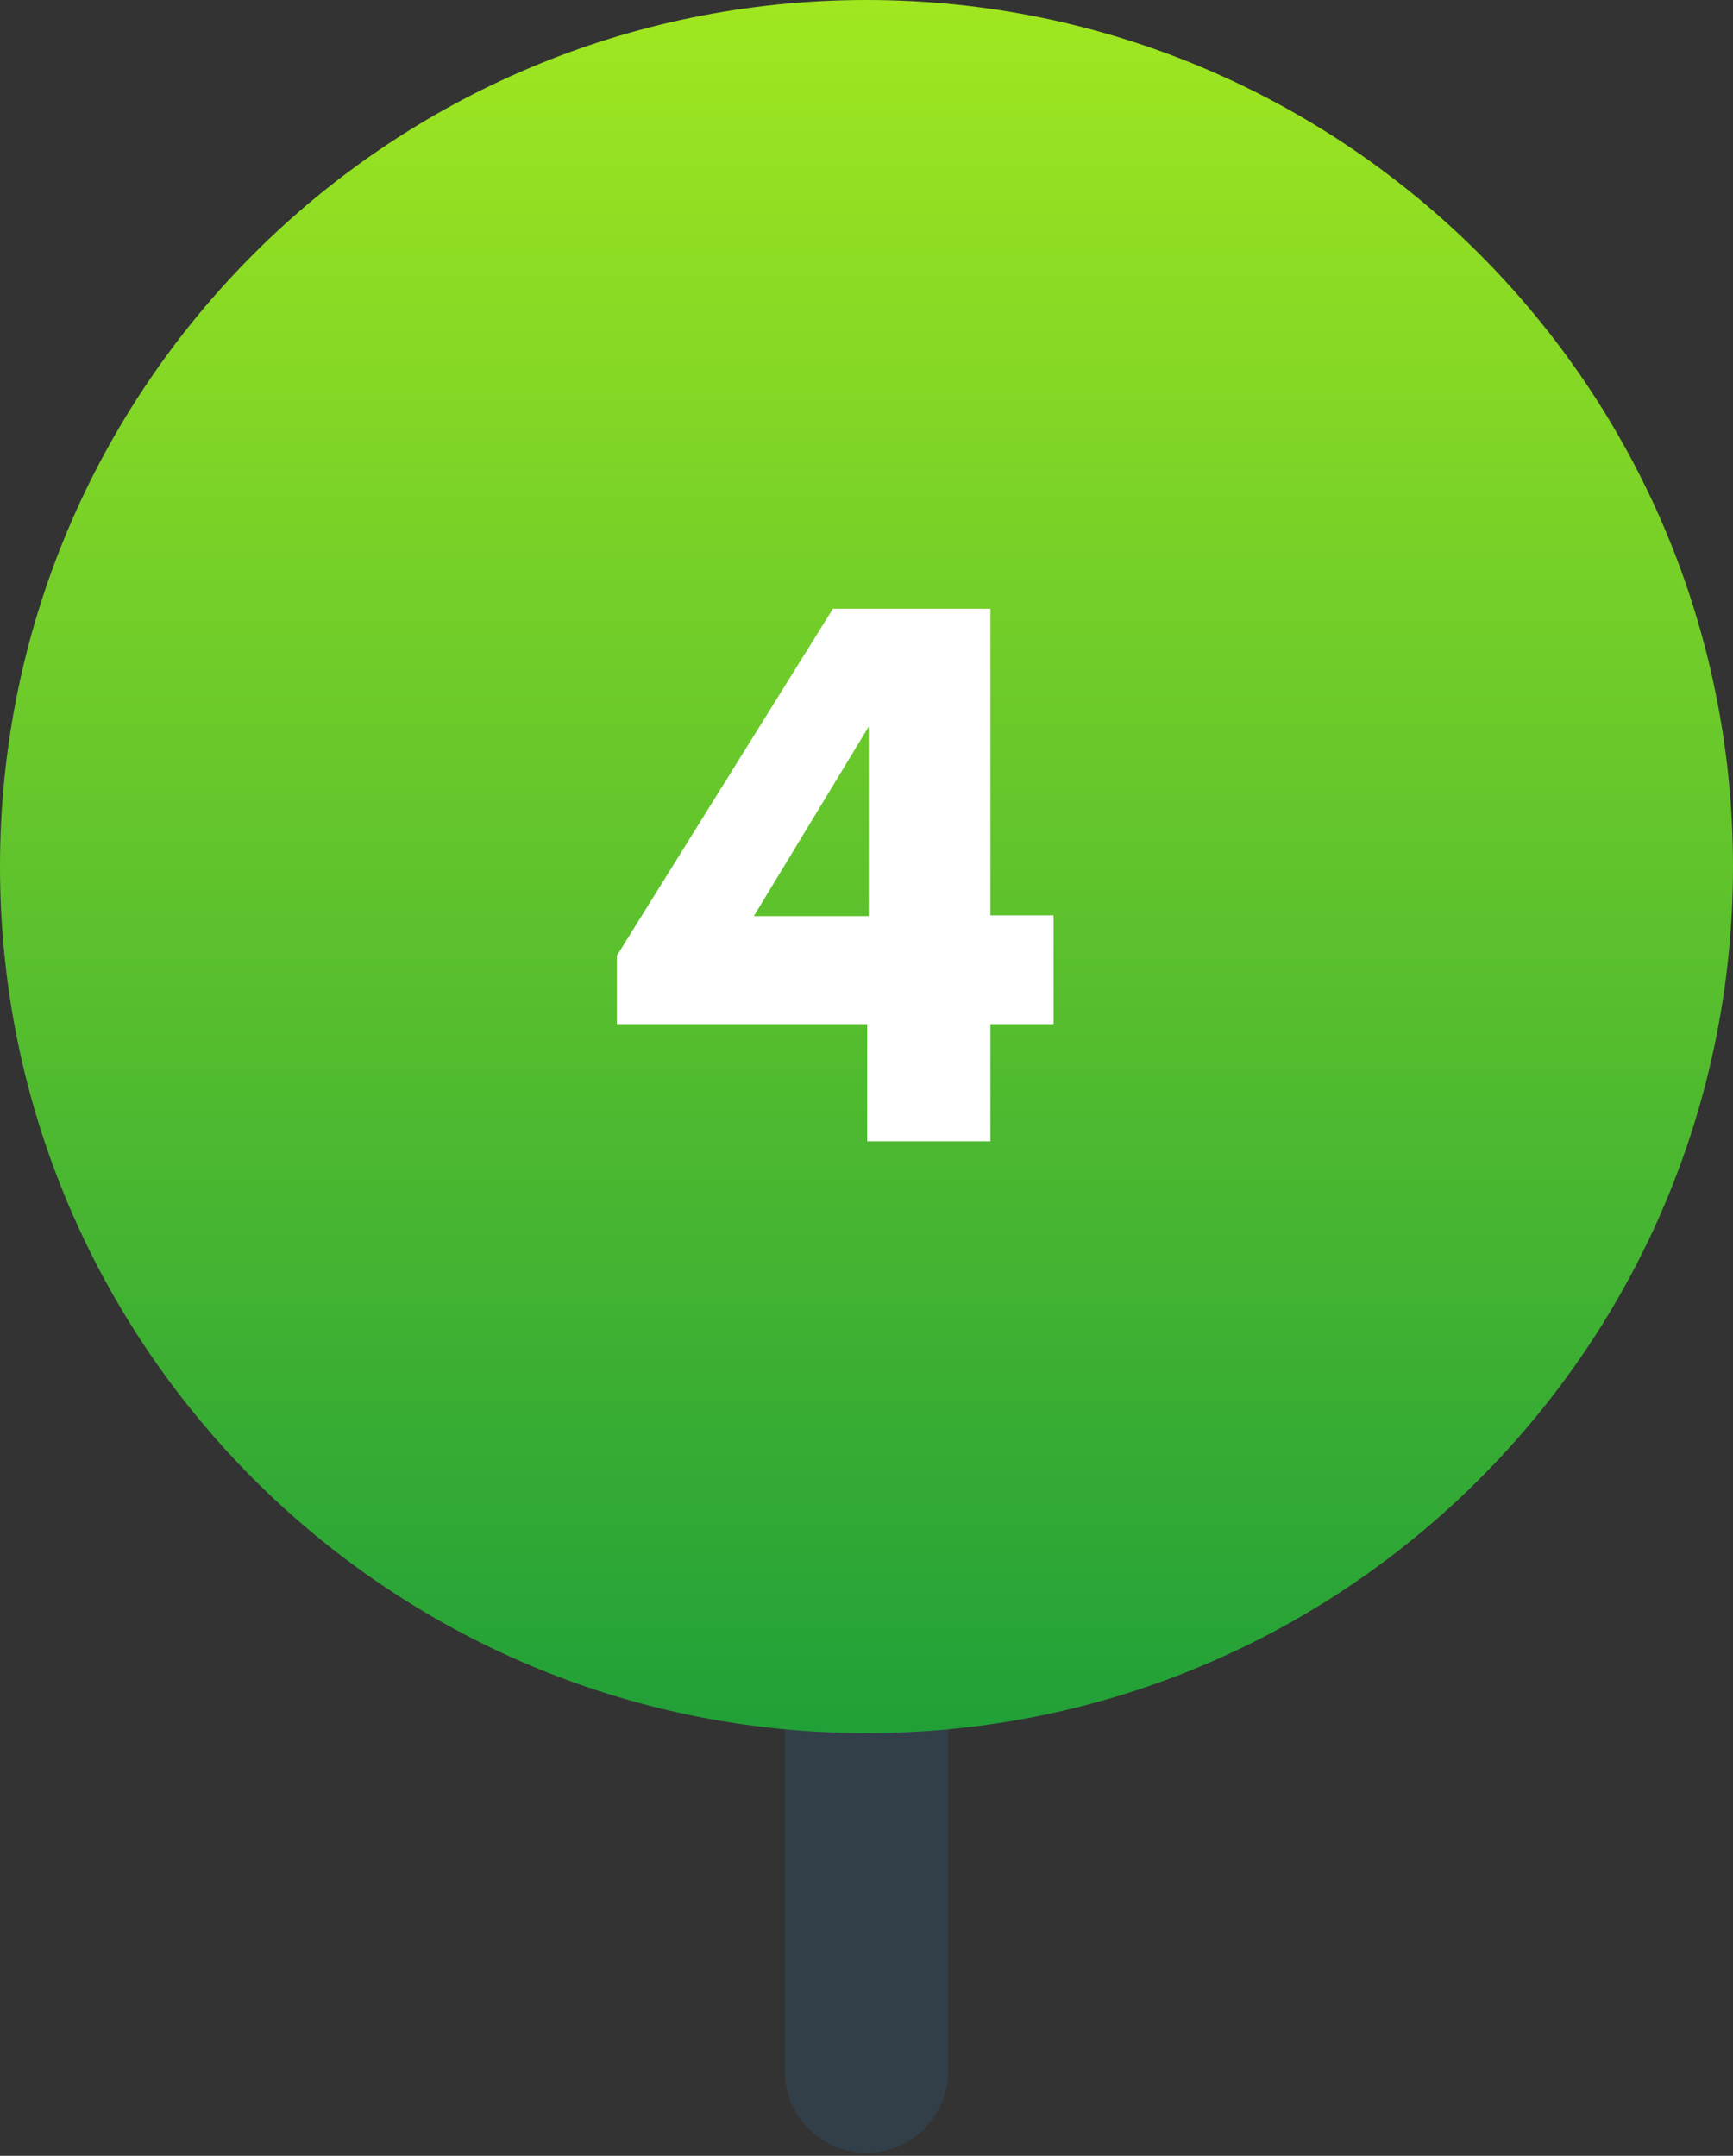 <?xml version="1.0" encoding="UTF-8"?> <svg xmlns="http://www.w3.org/2000/svg" width="41" height="51" viewBox="0 0 41 51" fill="none"><rect x="0" y="0" width="41" height="51" fill="#333333" stroke="none"/> <path d="M14.496 8.124C15.251 7.369 16.474 7.369 17.228 8.124L18.568 9.463V7.233C18.568 6.166 19.433 5.301 20.5 5.301C21.567 5.301 22.432 6.166 22.432 7.233V48.994C22.432 50.061 21.567 50.926 20.5 50.926C19.433 50.926 18.568 50.061 18.568 48.994V14.927L14.496 10.855C13.742 10.101 13.742 8.878 14.496 8.124Z" fill="#333F48"></path> <path d="M20.5 41C9.178 41 0 31.822 0 20.5C0 9.178 9.178 0 20.5 0C31.822 0 41 9.178 41 20.5C41 31.822 31.822 41 20.5 41Z" fill="url(#paint0_linear)"></path> <path d="M14.594 22.608L19.706 14.4H23.432V21.654H24.926V24.228H23.432V27H20.516V24.228H14.594V22.608ZM20.552 17.19L17.834 21.672H20.552V17.19Z" fill="white"></path> <defs> <linearGradient id="paint0_linear" x1="21" y1="41" x2="21" y2="-2.59674e-07" gradientUnits="userSpaceOnUse"> <stop stop-color="#21A038"></stop> <stop offset="1" stop-color="#A0E720"></stop> </linearGradient> </defs> </svg> 